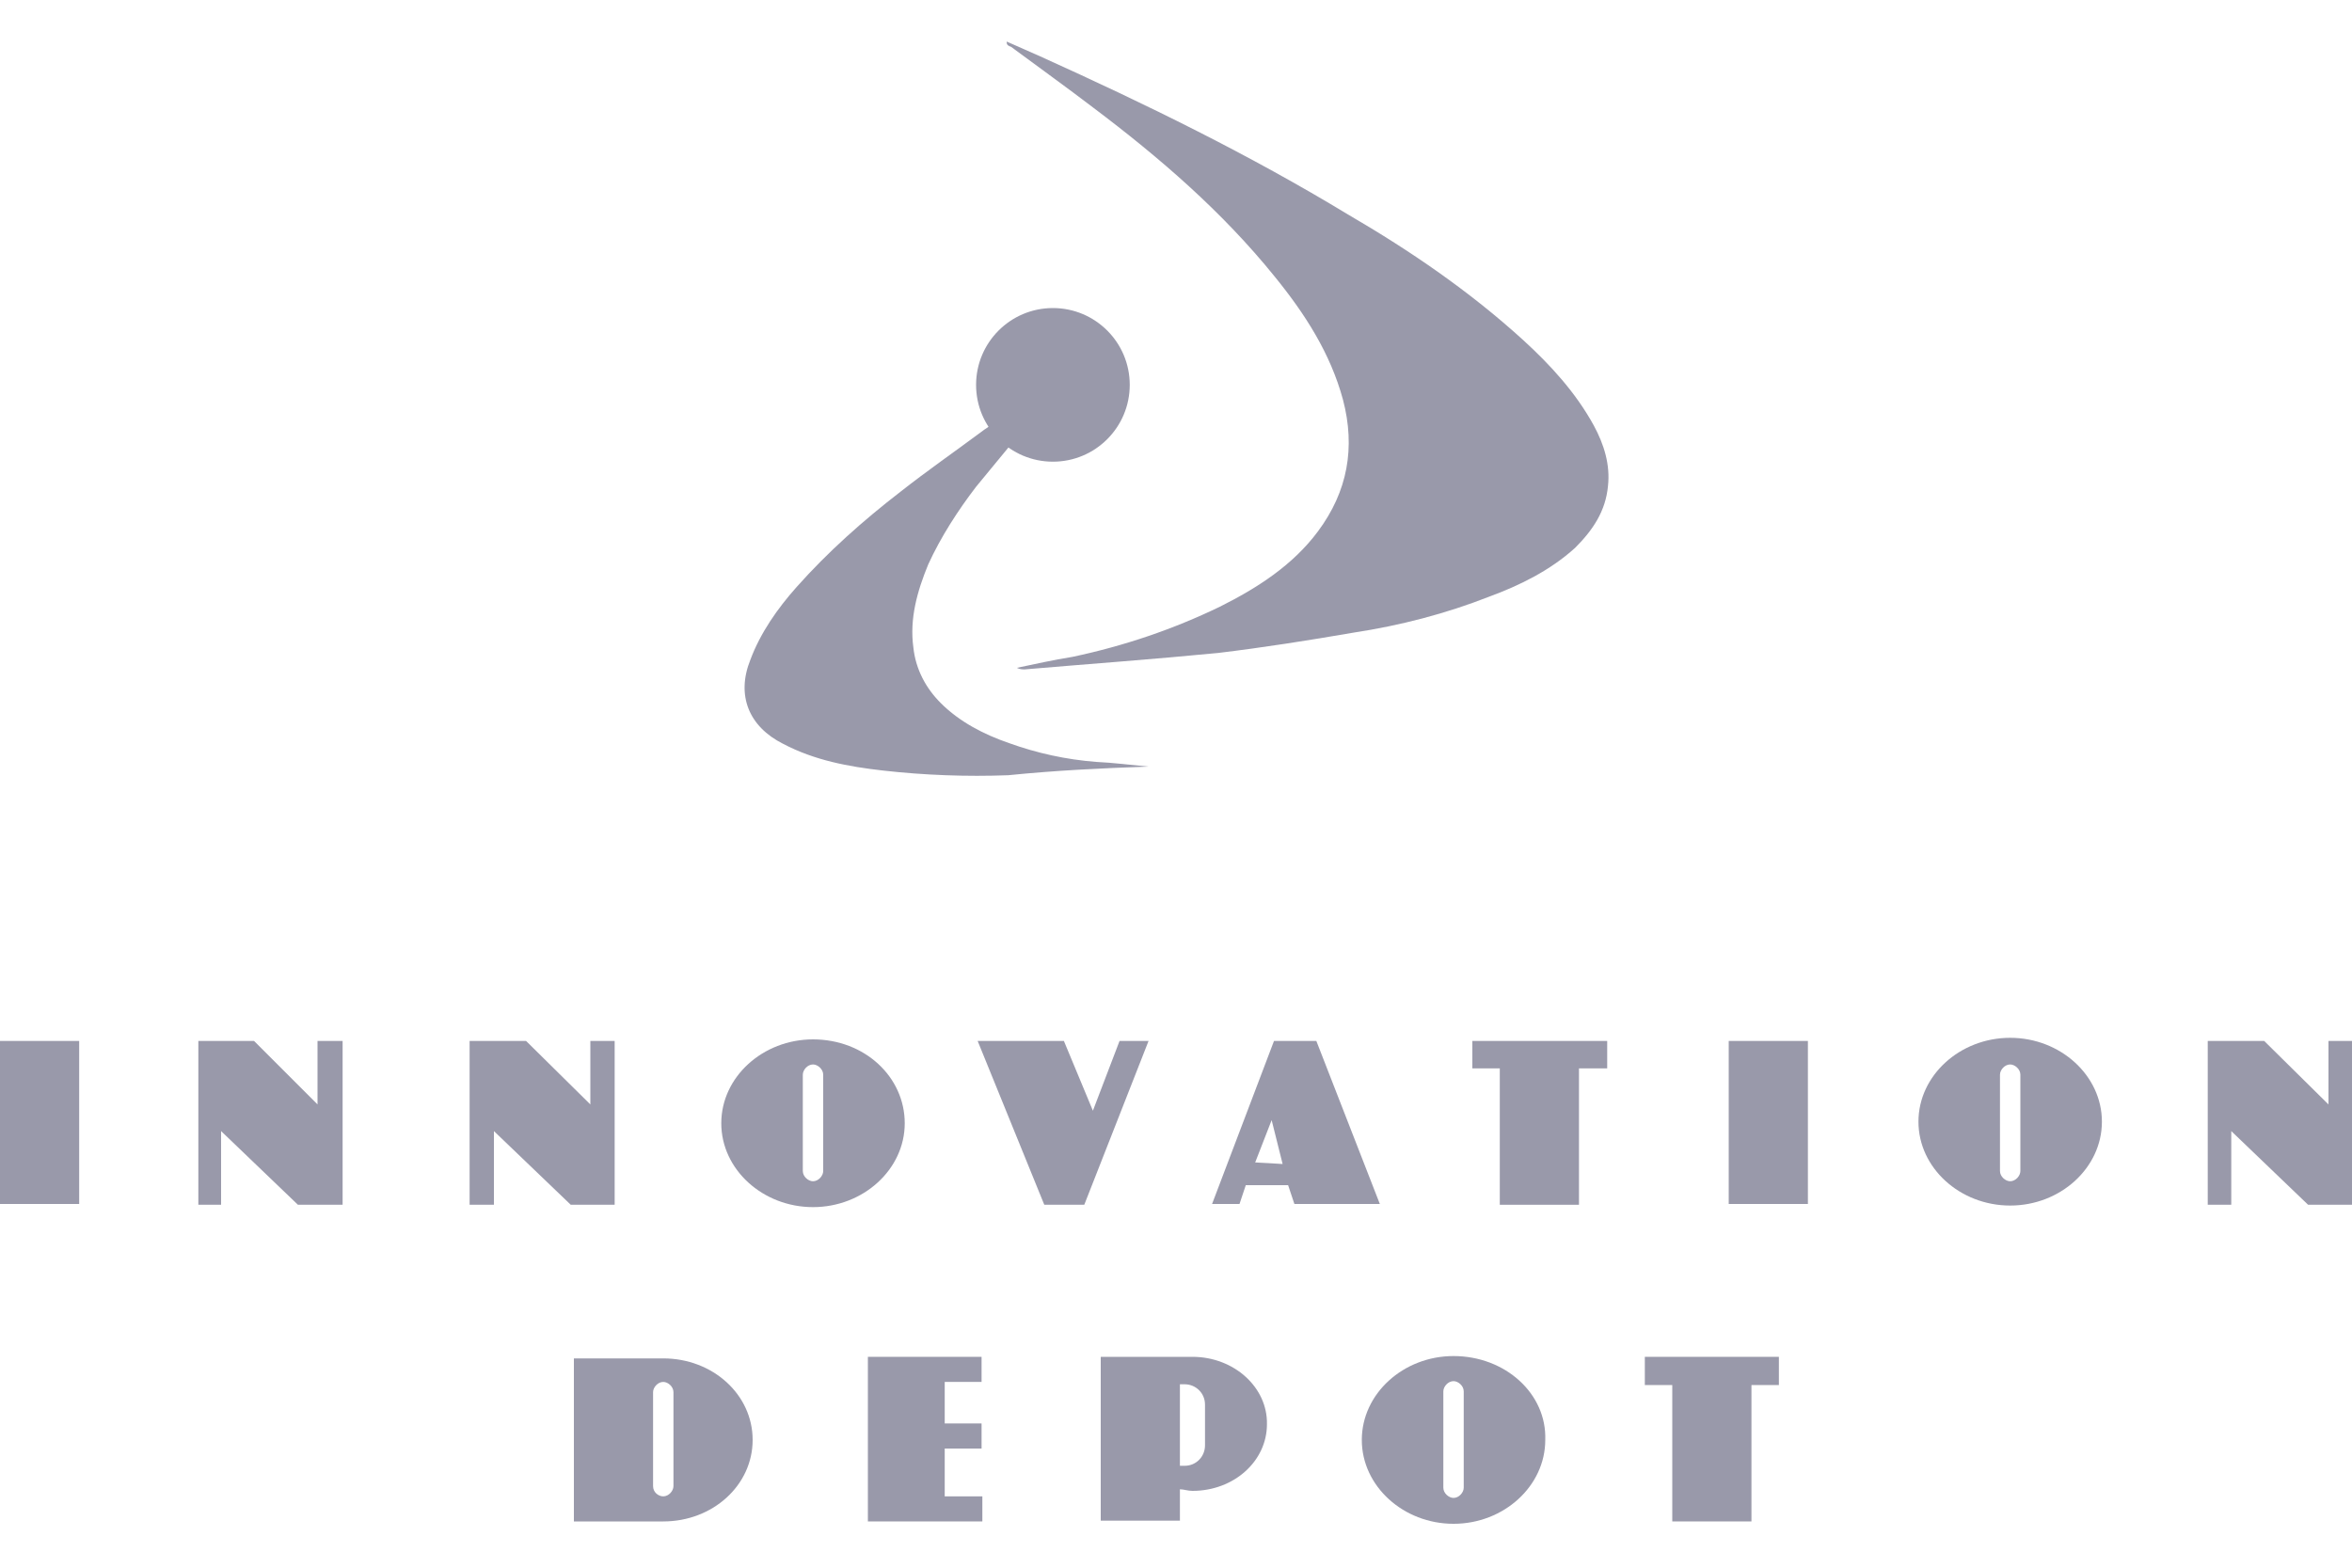 <?xml version="1.0" encoding="utf-8"?>
<!-- Generator: Adobe Illustrator 19.2.1, SVG Export Plug-In . SVG Version: 6.00 Build 0)  -->
<svg version="1.1" id="Layer_1" xmlns="http://www.w3.org/2000/svg" xmlns:xlink="http://www.w3.org/1999/xlink" x="0px" y="0px"
	 viewBox="0 0 300 200" style="enable-background:new 0 0 300 200;" xml:space="preserve">
<style type="text/css">
	.st0{fill:#9999AA;}
</style>
<g>
	<path class="st0" d="M128.4,5.3c1.4,0.6,2.9,1.3,4.3,1.9c13.5,6.1,26.6,12.5,39.3,20.2c7.9,4.6,15.5,9.8,22.3,16
		c3.5,3.2,6.7,6.7,9,10.9c1.3,2.4,2.1,5,1.8,7.7c-0.3,3.2-1.9,5.6-4.2,7.9c-3.2,2.9-7.1,4.8-10.9,6.2c-5.6,2.2-11.4,3.7-17.3,4.6
		c-5.8,1-11.5,1.9-17.3,2.6c-8.2,0.8-16.5,1.4-24.7,2.1c-0.3,0-0.6,0-1-0.2c2.4-0.5,4.6-1,7.1-1.4c6.6-1.4,12.8-3.5,18.8-6.4
		c4.8-2.4,9.3-5.3,12.5-9.6c3.8-5.1,4.8-10.7,3.2-16.8c-1.6-5.9-4.8-10.9-8.7-15.7c-6.7-8.3-14.7-15.2-23.2-21.6
		c-3.4-2.6-6.9-5.1-10.4-7.7C128.5,5.8,128.4,5.7,128.4,5.3C128.2,5.5,128.2,5.5,128.4,5.3z"/>
	<path class="st0" d="M146.5,97.8c-2.2-0.2-4.5-0.5-6.7-0.6c-3.8-0.3-7.5-1.1-11.1-2.4c-3.2-1.1-6.3-2.7-8.7-5.1
		c-1.9-1.9-3.2-4.3-3.5-7.1c-0.5-3.7,0.5-7.2,1.9-10.6c1.6-3.5,3.8-6.9,6.1-9.9c1.3-1.6,2.9-3.5,4.2-5.1c-0.2-0.3-0.5-0.3-0.6-0.8
		c0-0.2,0-0.2,0-0.2c-0.8-0.5-1-1.3-1.8-1.8c0,0.2-0.8,0.6-1,0.8c-3.5,2.6-7.1,5.1-10.4,7.7c-4.8,3.7-9.3,7.7-13.3,12.2
		c-2.4,2.7-4.6,5.8-5.9,9.3c-1.8,4.5-0.2,8.5,4.2,10.7c4,2.1,8.3,2.9,12.7,3.4c5.3,0.6,10.7,0.8,16,0.6
		C134.5,98.3,140.5,98,146.5,97.8L146.5,97.8z"/>
	<circle class="st0" cx="134.3" cy="49.1" r="9.8"/>
</g>
<g>
	<polyline class="st0" points="124.7,132.8 133.2,153.7 138.3,153.7 146.5,132.8 142.8,132.8 139.4,141.7 135.7,132.8 124.7,132.8 	
		"/>
	<path class="st0" d="M167.9,132.8h-5.4l-7.9,20.8h3.5l0.8-2.4h5.4l0.8,2.4h10.9L167.9,132.8z M160.1,148.3L160.1,148.3L160.1,148.3
		l2.1-5.4l1.4,5.6C163.6,148.5,160.4,148.3,160.1,148.3z"/>
	<path class="st0" d="M103.7,132.6c-6.4,0-11.7,4.8-11.7,10.7c0,5.9,5.3,10.7,11.7,10.7s11.7-4.8,11.7-10.7
		C115.4,137.4,110.3,132.6,103.7,132.6z M105,149.4c0,0.6-0.6,1.3-1.3,1.3c-0.6,0-1.3-0.6-1.3-1.3v-12.3c0-0.6,0.6-1.3,1.3-1.3
		c0.6,0,1.3,0.6,1.3,1.3V149.4z"/>
	<path class="st0" d="M256.4,132.4c-6.4,0-11.7,4.8-11.7,10.7c0,5.9,5.3,10.7,11.7,10.7c6.4,0,11.7-4.8,11.7-10.7
		C268.1,137.2,262.8,132.4,256.4,132.4z M257.7,149.4c0,0.6-0.6,1.3-1.3,1.3c-0.6,0-1.3-0.6-1.3-1.3v-12.3c0-0.6,0.6-1.3,1.3-1.3
		c0.6,0,1.3,0.6,1.3,1.3V149.4z"/>
	<rect y="132.8" class="st0" width="10.1" height="20.8"/>
	<polygon class="st0" points="59.9,132.8 59.9,153.7 63,153.7 63,144.3 72.8,153.7 78.4,153.7 78.4,132.8 75.3,132.8 75.3,140.9 
		67.1,132.8 	"/>
	<polygon class="st0" points="25.3,132.8 25.3,153.7 28.2,153.7 28.2,144.3 38,153.7 43.7,153.7 43.7,132.8 40.5,132.8 40.5,140.9 
		32.4,132.8 	"/>
	<polygon class="st0" points="281.6,132.8 281.6,153.7 284.6,153.7 284.6,144.3 294.4,153.7 300,153.7 300,132.8 297,132.8 
		297,140.9 288.8,132.8 	"/>
	<rect x="220.5" y="132.8" class="st0" width="10.1" height="20.8"/>
	<polygon class="st0" points="205,132.8 201.4,132.8 191.3,132.8 187.8,132.8 187.8,136.3 191.3,136.3 191.3,153.7 201.4,153.7 
		201.4,136.3 205,136.3 	"/>
</g>
<g>
	<polygon class="st0" points="120.5,190.9 120.5,184.8 125.2,184.8 125.2,181.6 120.5,181.6 120.5,176.3 125.2,176.3 125.2,173.1 
		120.5,173.1 116.7,173.1 110.7,173.1 110.7,194.1 118.6,194.1 120.5,194.1 125.3,194.1 125.3,190.9 	"/>
	<path class="st0" d="M185.4,173c-6.4,0-11.7,4.8-11.7,10.7c0,5.9,5.3,10.7,11.7,10.7c6.4,0,11.7-4.8,11.7-10.7
		C197.3,177.8,192,173,185.4,173z M186.7,189.8c0,0.6-0.6,1.3-1.3,1.3c-0.6,0-1.3-0.6-1.3-1.3v-12.3c0-0.6,0.6-1.3,1.3-1.3
		c0.6,0,1.3,0.6,1.3,1.3V189.8z"/>
	<path class="st0" d="M84.6,173.3c-0.5,0-1.3,0-1.3,0H73.2v20.8h10.1c0,0,1,0,1.3,0c6.3,0,11.4-4.6,11.4-10.4
		C96,177.9,90.9,173.3,84.6,173.3z M85.9,189.6c0,0.6-0.6,1.3-1.3,1.3c-0.6,0-1.3-0.5-1.3-1.3v-12c0-0.6,0.6-1.3,1.3-1.3
		c0.6,0,1.3,0.6,1.3,1.3V189.6z"/>
	<polygon class="st0" points="226.9,173.1 223.4,173.1 213.3,173.1 209.8,173.1 209.8,176.7 213.3,176.7 213.3,194.1 223.4,194.1 
		223.4,176.7 226.9,176.7 	"/>
	<path class="st0" d="M152.1,173.1c-0.5,0-1.6,0-1.6,0h-10.1V194h10.1v-4c0.5,0,1,0.2,1.6,0.2c5.3,0,9.5-3.8,9.5-8.5
		C161.7,177,157.4,173.1,152.1,173.1z M153.7,184.4c0,1.4-1.1,2.6-2.6,2.6c-0.2,0-0.5,0-0.6,0v-10.4c0.2,0,0.3,0,0.6,0
		c1.4,0,2.6,1.1,2.6,2.6V184.4z"/>
</g>
</svg>
